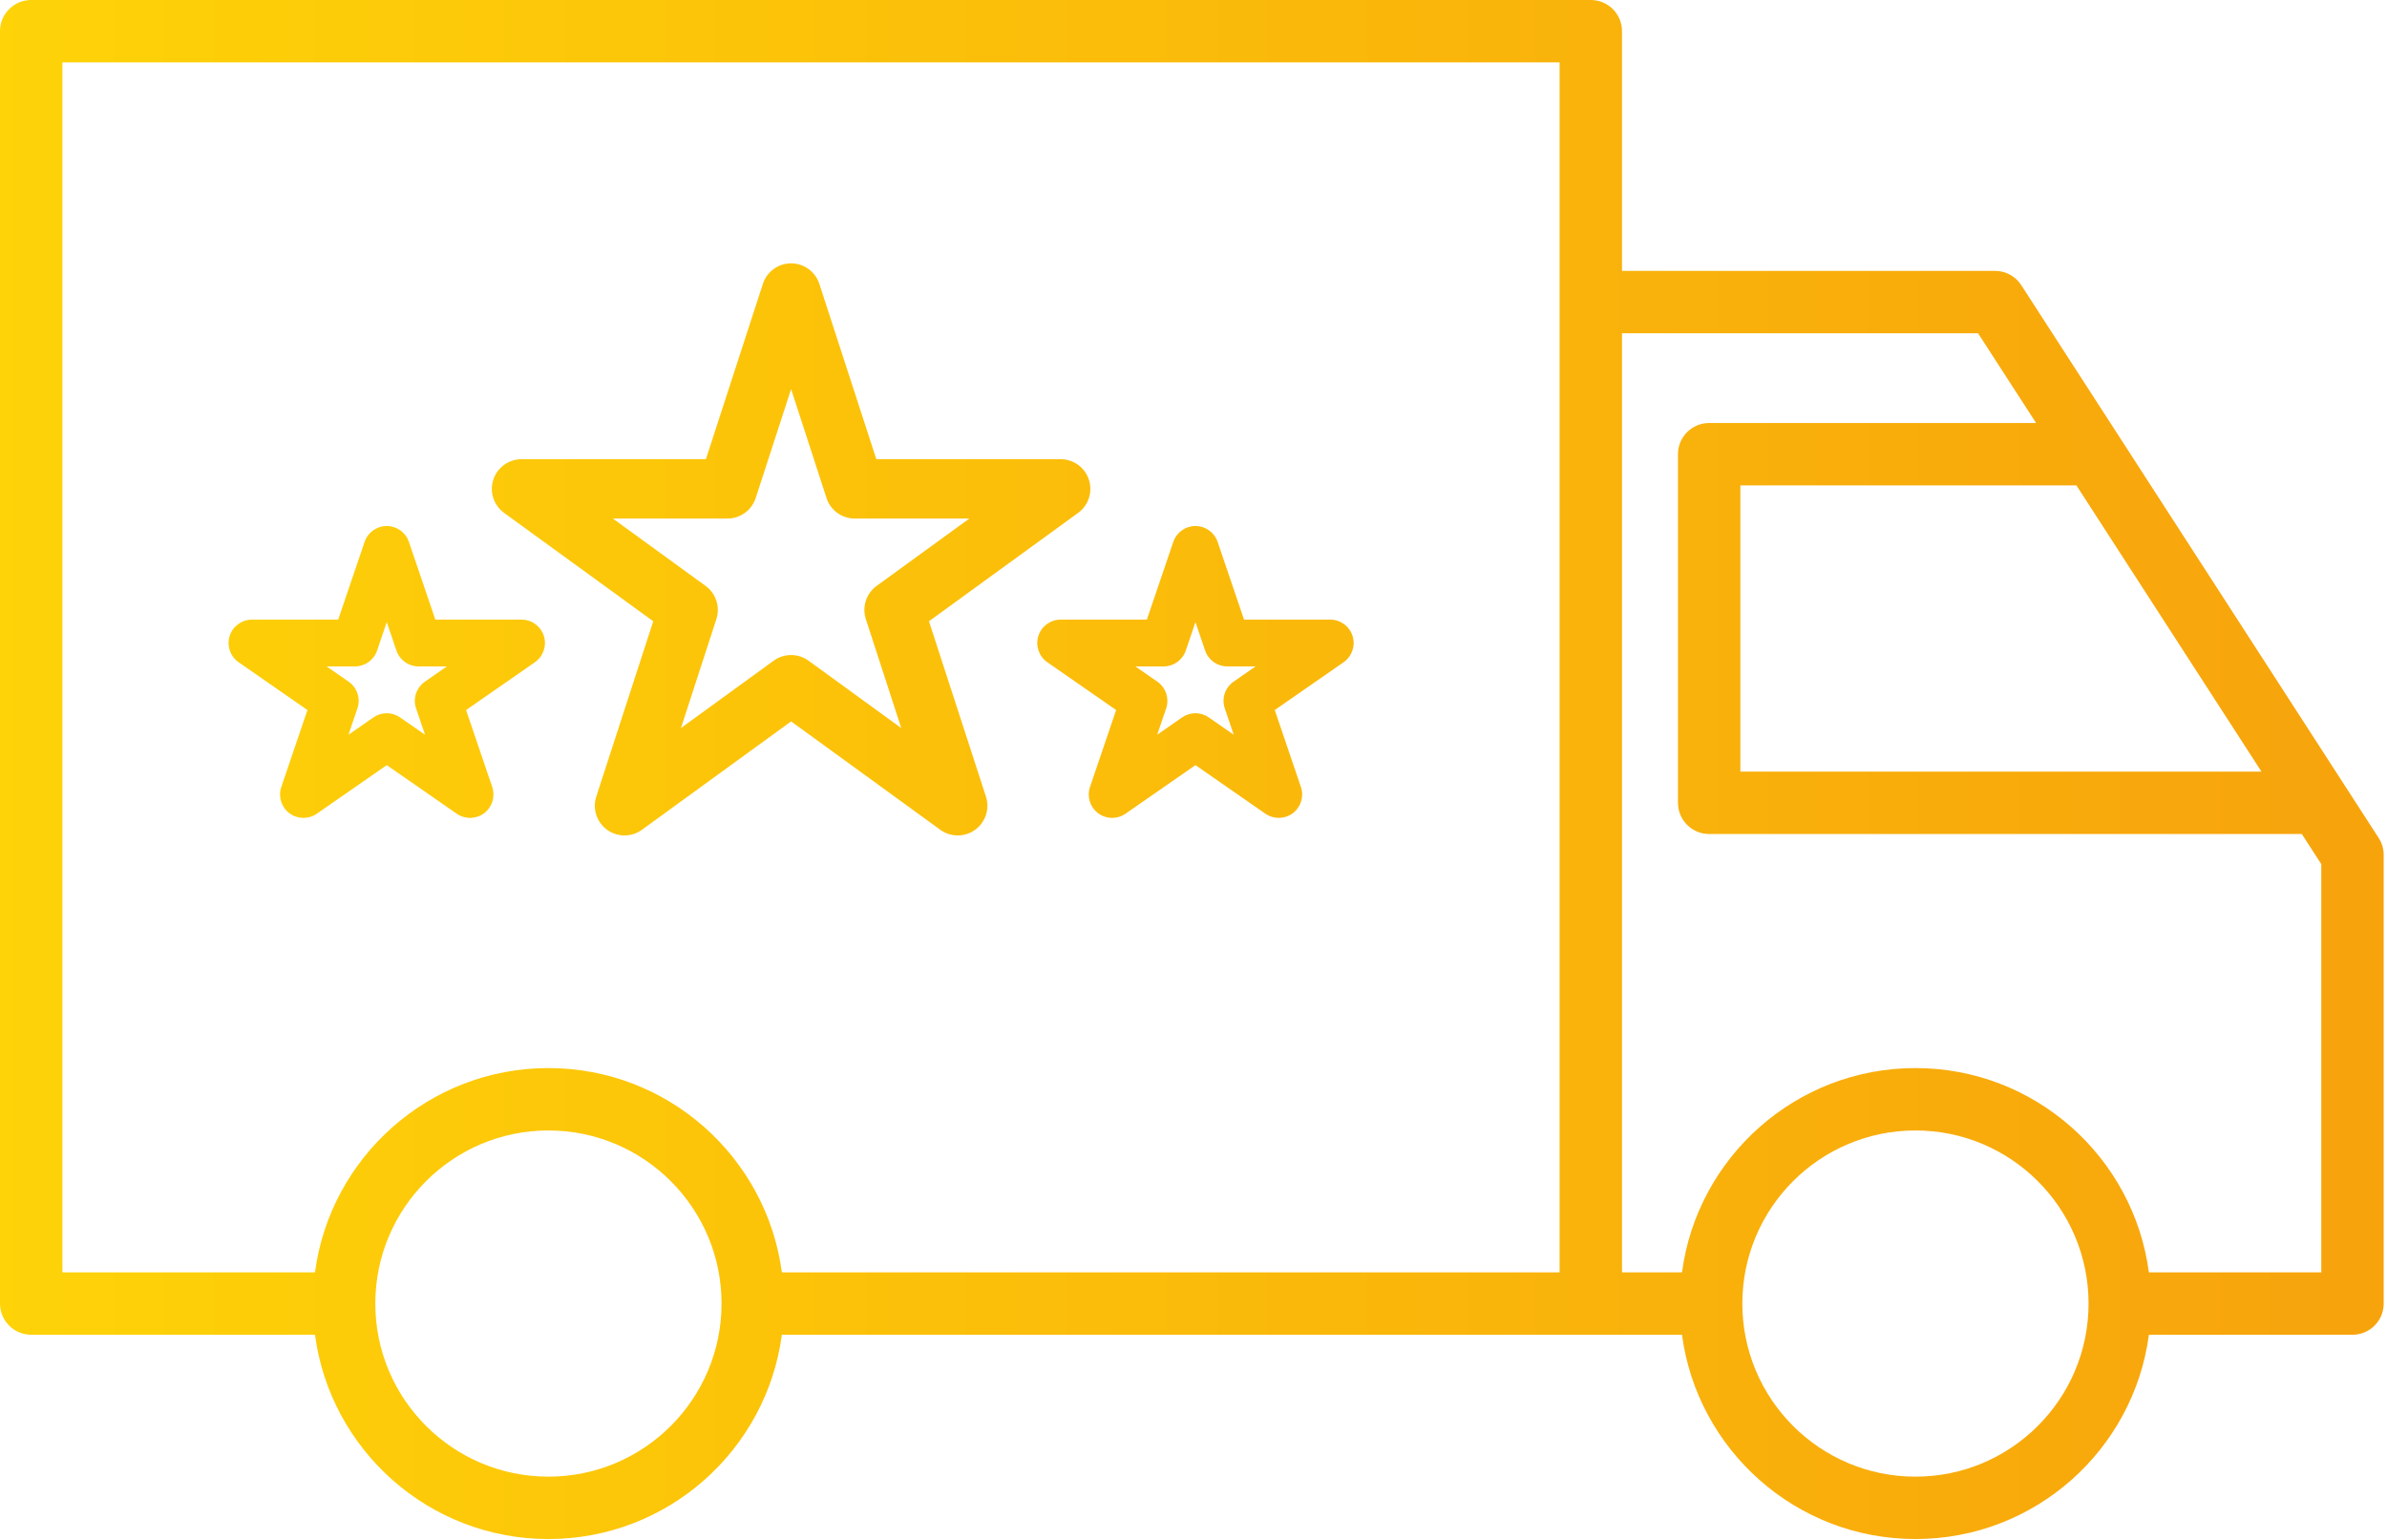 <?xml version="1.0" encoding="UTF-8" standalone="no"?><!DOCTYPE svg PUBLIC "-//W3C//DTD SVG 1.1//EN" "http://www.w3.org/Graphics/SVG/1.1/DTD/svg11.dtd"><svg width="100%" height="100%" viewBox="0 0 358 231" version="1.1" xmlns="http://www.w3.org/2000/svg" xmlns:xlink="http://www.w3.org/1999/xlink" xml:space="preserve" xmlns:serif="http://www.serif.com/" style="fill-rule:evenodd;clip-rule:evenodd;stroke-linejoin:round;stroke-miterlimit:2;"><path d="M47.239,200.197c2.293,17.287 17.105,30.642 35.013,30.642c17.907,-0 32.719,-13.355 35.012,-30.642l135.001,0c2.293,17.287 17.105,30.642 35.012,30.642c17.908,-0 32.72,-13.355 35.013,-30.642l30.535,0c2.584,0 4.679,-2.095 4.679,-4.679c-0,0 -0,-67.291 -0,-67.291c-0,-0.901 -0.261,-1.783 -0.75,-2.54l-53.608,-82.92c-0.862,-1.333 -2.342,-2.138 -3.93,-2.138l-55.949,-0l-0,-35.95c-0,-2.584 -2.095,-4.679 -4.679,-4.679l-233.909,-0c-2.584,0 -4.679,2.095 -4.679,4.679c0,0 0,190.839 0,190.839c0,2.584 2.095,4.679 4.679,4.679l42.56,0Zm9.05,-4.679c0,-14.329 11.634,-25.962 25.963,-25.962c14.328,-0 25.962,11.633 25.962,25.962c-0,14.329 -11.634,25.962 -25.962,25.962c-14.329,0 -25.963,-11.633 -25.963,-25.962Zm205.026,0c0,-14.329 11.634,-25.962 25.962,-25.962c14.329,-0 25.962,11.633 25.962,25.962c0,14.329 -11.633,25.962 -25.962,25.962c-14.328,0 -25.962,-11.633 -25.962,-25.962Zm-18.048,-145.531l-0,140.852l8.998,-0c2.293,-17.287 17.105,-30.642 35.012,-30.642c17.908,0 32.72,13.355 35.013,30.642l25.855,-0c0,-0 0,-61.231 0,-61.231l-2.919,-4.516l-88.886,0c-2.584,0 -4.679,-2.095 -4.679,-4.679l0,-52.29c0,-2.585 2.095,-4.68 4.679,-4.68l49.029,0l-8.7,-13.456l-53.402,0Zm-9.359,-9.358l0,-31.27c0,-0 -224.55,-0 -224.549,-0c-0,-0 -0,181.48 -0,181.48l37.88,-0c2.293,-17.287 17.105,-30.642 35.013,-30.642c17.907,0 32.719,13.355 35.012,30.642l116.644,-0l0,-140.852c0,0 0,-9.358 0,-9.358l0,-0Zm-111.025,1.948c-0.596,-1.835 -2.305,-3.077 -4.234,-3.077c-1.929,0 -3.638,1.242 -4.234,3.077l-8.545,26.297c0,0 -27.651,0 -27.651,0c-1.928,0 -3.638,1.242 -4.234,3.076c-0.596,1.835 0.057,3.844 1.618,4.978l22.37,16.253c-0,-0 -8.545,26.297 -8.545,26.297c-0.596,1.835 0.057,3.844 1.617,4.978c1.561,1.133 3.673,1.133 5.234,-0l22.37,-16.253c-0,-0 22.37,16.253 22.37,16.253c1.56,1.133 3.673,1.133 5.233,-0c1.561,-1.134 2.214,-3.143 1.618,-4.978l-8.545,-26.297c0,-0 22.37,-16.253 22.37,-16.253c1.561,-1.134 2.213,-3.143 1.617,-4.978c-0.596,-1.834 -2.305,-3.076 -4.234,-3.076l-27.65,0c-0,0 -8.545,-26.297 -8.545,-26.297Zm-61.556,38.697c-0.483,-1.423 -1.819,-2.38 -3.322,-2.38c-1.503,-0 -2.84,0.957 -3.323,2.38l-3.963,11.662c-0,-0 -12.929,-0 -12.929,-0c-1.534,-0 -2.891,0.996 -3.349,2.46c-0.459,1.464 0.087,3.056 1.347,3.932l10.322,7.17c-0,-0 -3.922,11.539 -3.922,11.539c-0.487,1.434 0.001,3.02 1.212,3.932c1.21,0.912 2.869,0.944 4.113,0.079c0,0 10.492,-7.288 10.492,-7.288c-0,0 10.491,7.288 10.491,7.288c1.244,0.865 2.903,0.833 4.114,-0.079c1.21,-0.912 1.698,-2.498 1.211,-3.932l-3.922,-11.539c0,-0 10.323,-7.17 10.323,-7.17c1.259,-0.876 1.805,-2.468 1.346,-3.932c-0.458,-1.464 -1.815,-2.46 -3.349,-2.46l-12.928,-0c-0,-0 -3.964,-11.662 -3.964,-11.662Zm121.289,-0c-0.484,-1.423 -1.82,-2.38 -3.323,-2.38c-1.503,-0 -2.839,0.957 -3.323,2.38l-3.963,11.662c0,-0 -12.929,-0 -12.929,-0c-1.534,-0 -2.89,0.996 -3.349,2.46c-0.458,1.464 0.087,3.056 1.347,3.932l10.322,7.17c0,-0 -3.921,11.539 -3.921,11.539c-0.488,1.434 0.001,3.02 1.211,3.932c1.21,0.912 2.869,0.944 4.114,0.079c-0,0 10.491,-7.288 10.491,-7.288c0,0 10.491,7.288 10.491,7.288c1.245,0.865 2.904,0.833 4.114,-0.079c1.211,-0.912 1.699,-2.498 1.211,-3.932l-3.921,-11.539c-0,-0 10.322,-7.17 10.322,-7.17c1.26,-0.876 1.805,-2.468 1.347,-3.932c-0.459,-1.464 -1.815,-2.46 -3.349,-2.46l-12.929,-0c0,-0 -3.963,-11.662 -3.963,-11.662Zm128.803,-8.472l-50.399,-0c-0,-0 -0,42.932 -0,42.932l78.155,-0l-27.756,-42.932Zm-132.126,20.508l1.449,4.264c0.484,1.424 1.82,2.381 3.323,2.381l4.239,-0c0,-0 -3.292,2.286 -3.292,2.286c-1.285,0.893 -1.824,2.53 -1.32,4.012l1.342,3.949c-0,-0 -3.739,-2.597 -3.739,-2.597c-1.204,-0.836 -2.8,-0.836 -4.004,0l-3.738,2.597c-0,-0 1.342,-3.949 1.342,-3.949c0.503,-1.482 -0.036,-3.119 -1.321,-4.012l-3.292,-2.286c-0,-0 4.239,-0 4.239,-0c1.503,-0 2.839,-0.957 3.323,-2.381l1.449,-4.264Zm-121.288,-0l1.449,4.264c0.483,1.424 1.82,2.381 3.323,2.381l4.239,-0c-0,-0 -3.292,2.286 -3.292,2.286c-1.286,0.893 -1.825,2.53 -1.321,4.012l1.342,3.949c0,-0 -3.738,-2.597 -3.738,-2.597c-1.204,-0.836 -2.801,-0.836 -4.005,0l-3.738,2.597c0,-0 1.342,-3.949 1.342,-3.949c0.504,-1.482 -0.035,-3.119 -1.321,-4.012l-3.292,-2.286c0,-0 4.24,-0 4.24,-0c1.503,-0 2.839,-0.957 3.322,-2.381l1.45,-4.264Zm60.644,-34.951l5.31,16.343c0.596,1.834 2.305,3.076 4.234,3.076l17.184,0c-0,0 -13.902,10.1 -13.902,10.1c-1.561,1.134 -2.214,3.144 -1.618,4.978l5.31,16.342c0,0 -13.901,-10.1 -13.901,-10.1c-1.561,-1.133 -3.674,-1.133 -5.234,0l-13.902,10.1c0,0 5.31,-16.342 5.31,-16.342c0.596,-1.834 -0.057,-3.844 -1.617,-4.978l-13.902,-10.1c0,0 17.184,0 17.184,0c1.928,0 3.638,-1.242 4.234,-3.076l5.31,-16.343Z" style="fill:url(#_Linear1);"/><defs><linearGradient id="_Linear1" x1="0" y1="0" x2="1" y2="0" gradientUnits="userSpaceOnUse" gradientTransform="matrix(357.504,0,0,230.839,0,115.419)"><stop offset="0" style="stop-color:#fed308;stop-opacity:1"/><stop offset="1" style="stop-color:#f7a30c;stop-opacity:1"/></linearGradient></defs></svg>